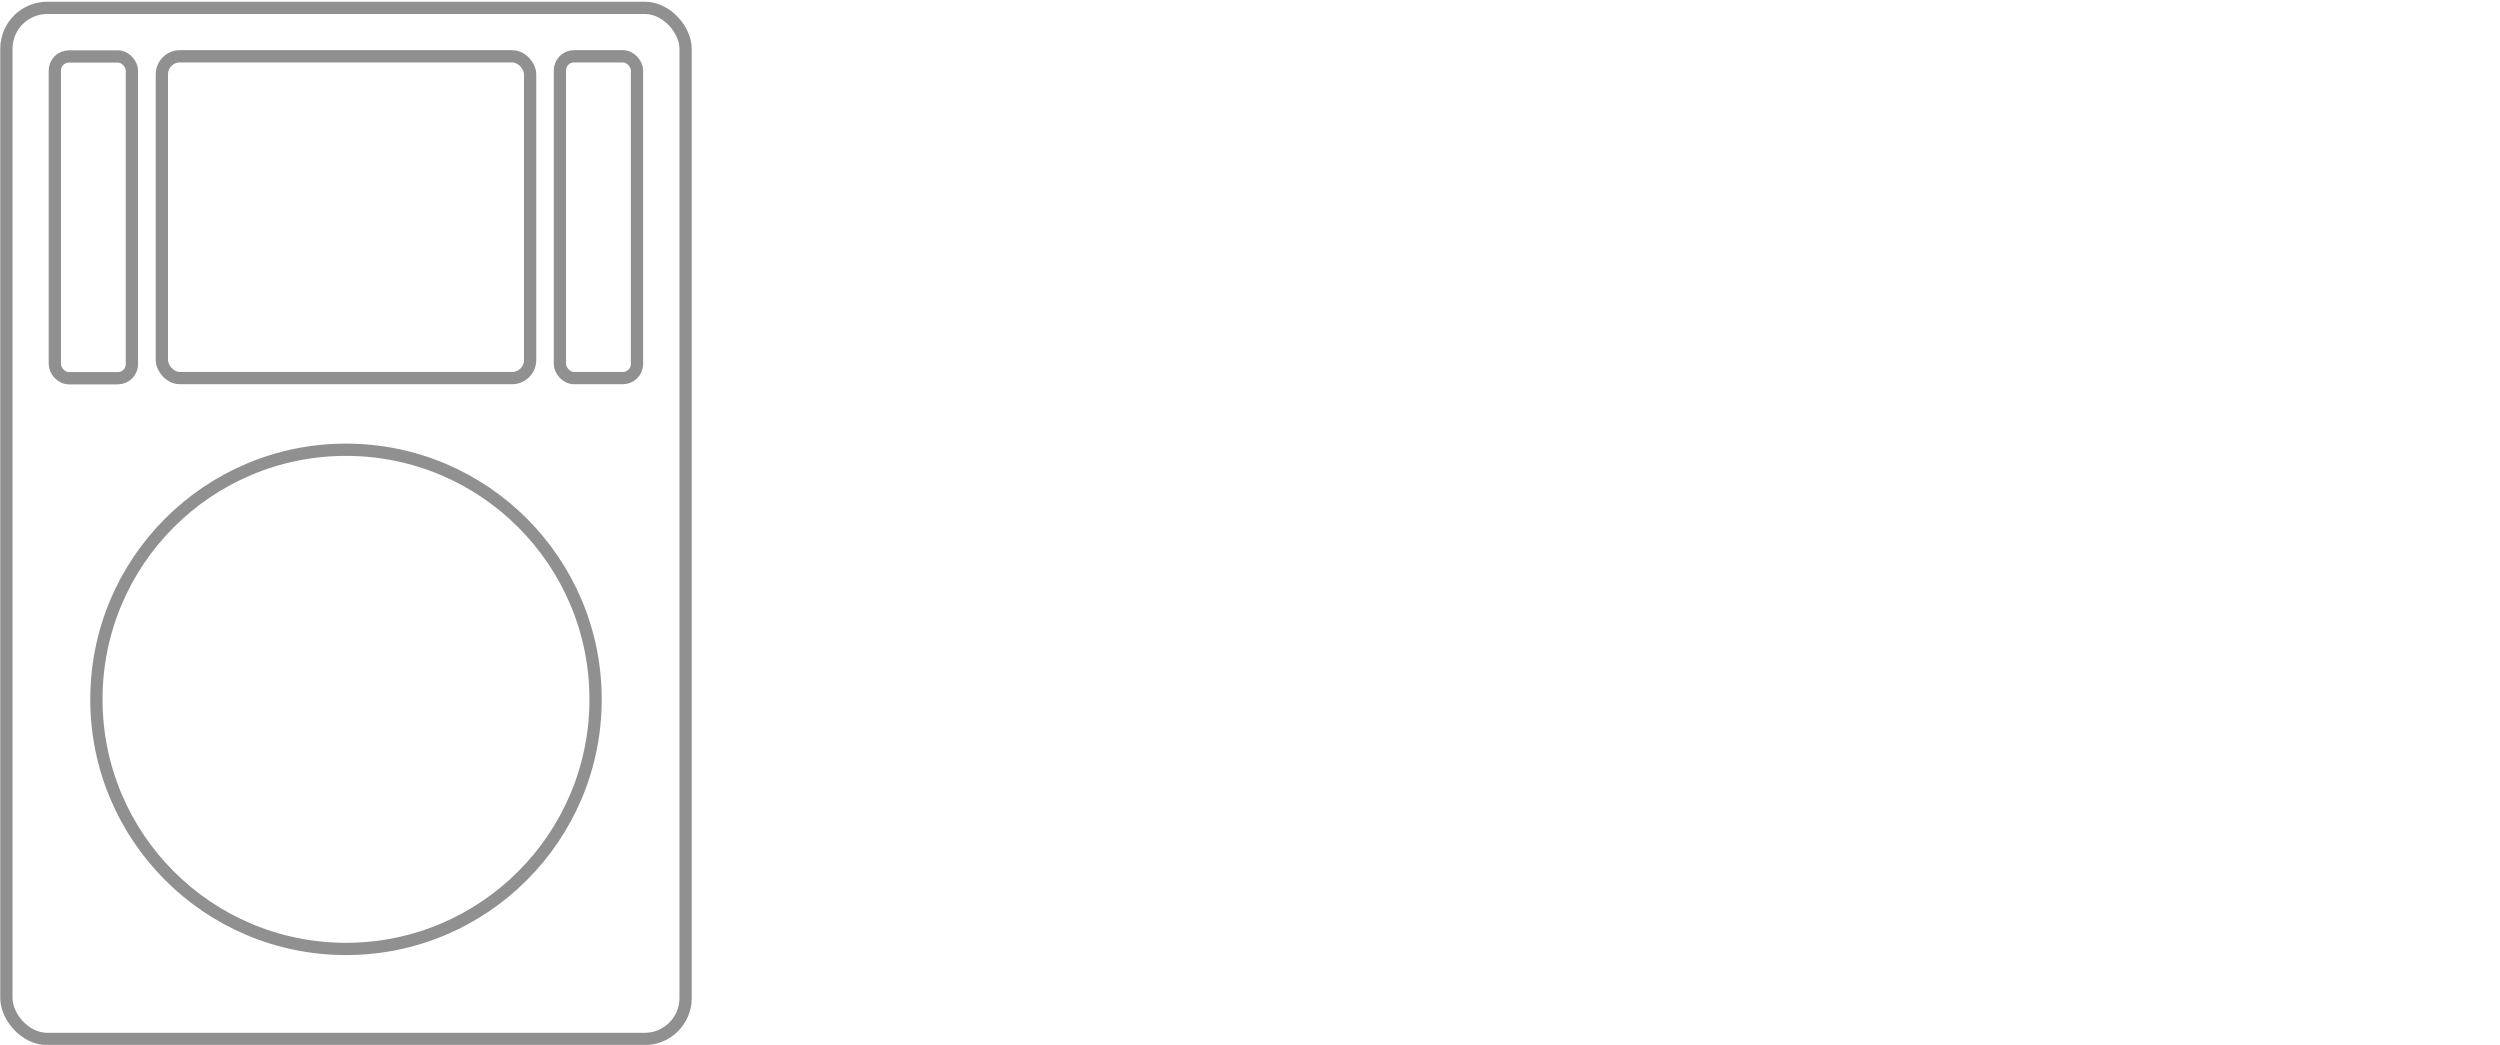<svg xmlns="http://www.w3.org/2000/svg" id="Livello_1" viewBox="0 0 152.75 63.84"><defs><style>.cls-1{fill:none;stroke:#909090;stroke-miterlimit:10;stroke-width:.75px;}</style></defs><circle class="cls-1" cx="21.14" cy="42.73" r="15.25"></circle><rect class="cls-1" x=".39" y=".48" width="41.5" height="63" rx="2.5" ry="2.5"></rect><rect class="cls-1" x="9.89" y="3.44" width="22.5" height="19.66" rx="1.1" ry="1.1"></rect><rect class="cls-1" x="34.21" y="3.44" width="4.71" height="19.66" rx=".86" ry=".86"></rect><rect class="cls-1" x="3.35" y="3.44" width="4.71" height="19.66" rx=".86" ry=".86" transform="translate(11.41 26.55) rotate(-180)"></rect></svg>